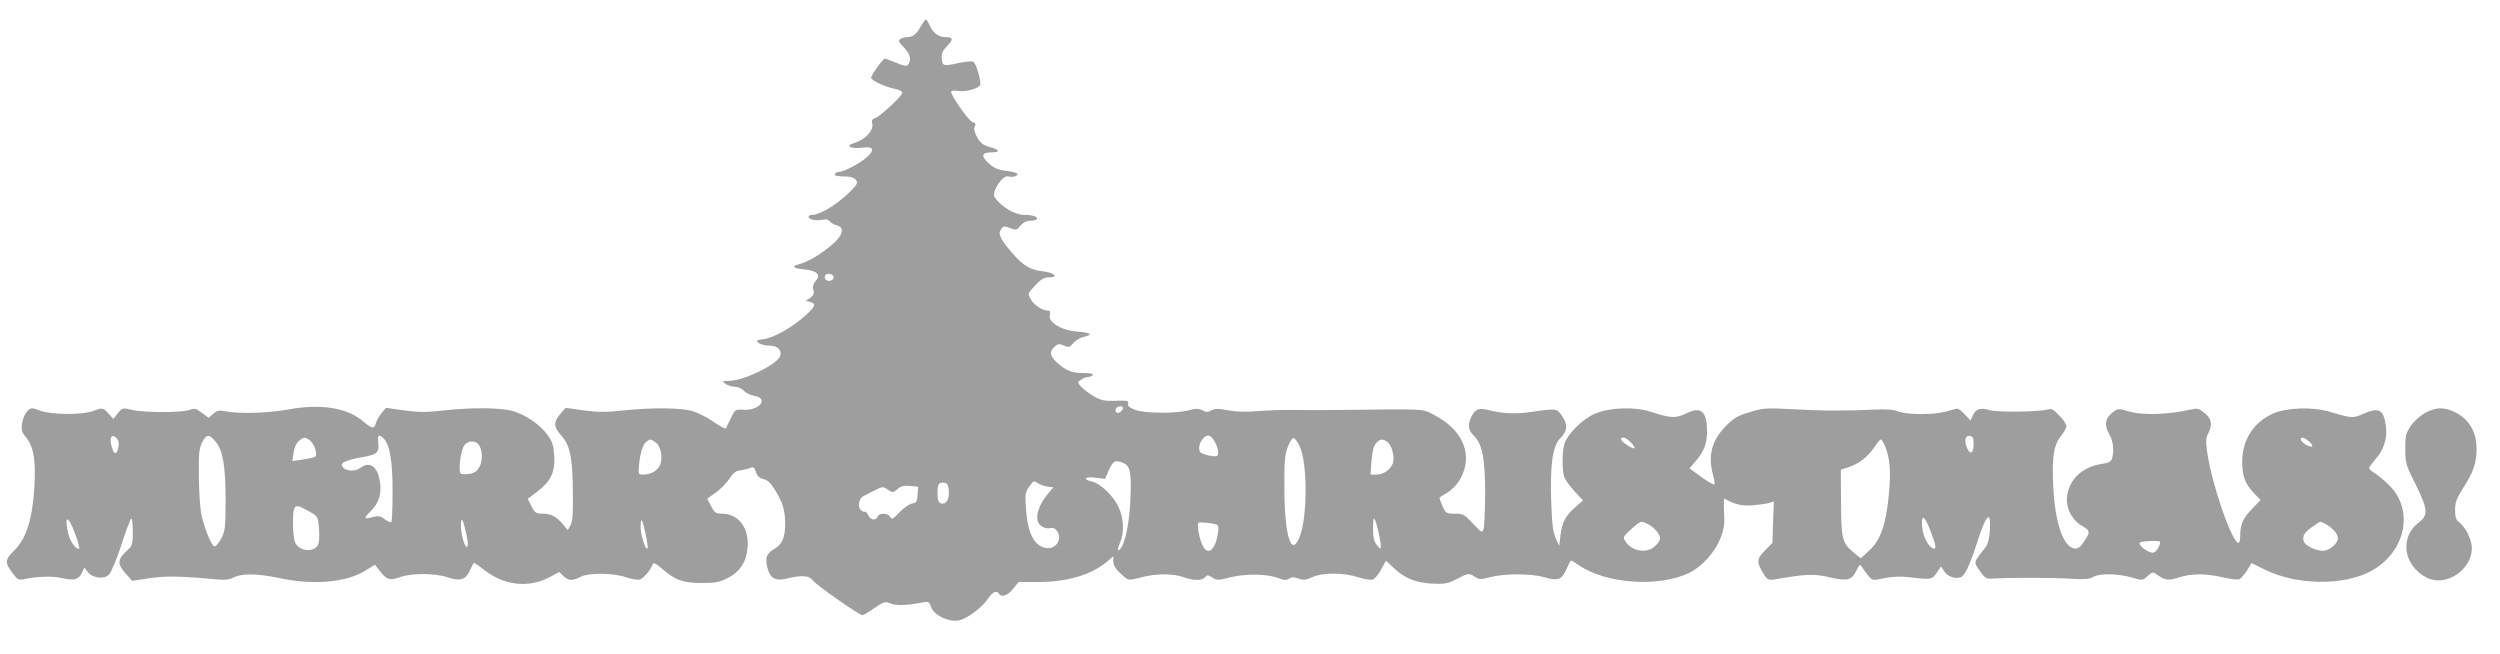 <?xml version="1.0" standalone="no"?>
<!DOCTYPE svg PUBLIC "-//W3C//DTD SVG 20010904//EN"
 "http://www.w3.org/TR/2001/REC-SVG-20010904/DTD/svg10.dtd">
<svg version="1.0" xmlns="http://www.w3.org/2000/svg"
 width="1280pt" height="335pt" viewBox="0 0 1280 335"
 preserveAspectRatio="xMidYMid meet">
<g transform="translate(0,335) scale(0.1,-0.1)"
fill="#9e9e9e" stroke="none">
<path d="M4712 3211 c-22 -39 -39 -51 -70 -51 -9 0 -24 -5 -32 -10 -12 -8 -9
-15 18 -43 32 -33 39 -60 23 -86 -8 -12 -17 -11 -61 7 -29 12 -56 22 -60 22
-9 0 -70 -85 -70 -98 0 -14 76 -49 123 -57 20 -4 37 -13 37 -20 0 -16 -113
-121 -140 -130 -15 -5 -19 -12 -14 -29 8 -32 -34 -79 -86 -96 -33 -11 -38 -15
-25 -23 9 -5 36 -6 60 -3 59 9 67 -13 17 -54 -39 -32 -113 -70 -136 -70 -8 0
-18 -4 -21 -10 -6 -10 7 -13 64 -14 21 -1 38 -8 45 -19 9 -16 3 -26 -47 -73
-60 -56 -141 -104 -177 -104 -11 0 -20 -4 -20 -9 0 -15 37 -23 69 -16 18 4 32
1 40 -9 6 -8 23 -17 36 -20 39 -10 32 -47 -16 -91 -56 -50 -126 -93 -172 -106
-49 -13 -41 -22 25 -29 62 -6 82 -28 54 -59 -12 -14 -16 -28 -12 -45 5 -19 1
-29 -16 -41 l-23 -15 23 -6 c32 -9 28 -22 -24 -69 -64 -59 -159 -113 -212
-121 -41 -6 -44 -8 -27 -20 10 -8 36 -14 57 -14 40 0 63 -24 52 -54 -17 -43
-187 -126 -261 -126 -36 -1 -37 -2 -19 -15 11 -8 33 -15 48 -15 16 0 36 -9 46
-20 9 -11 34 -23 54 -27 76 -12 27 -76 -54 -71 -42 3 -44 2 -65 -41 -12 -24
-24 -48 -25 -53 -2 -6 -30 8 -63 31 -32 23 -81 48 -109 56 -60 18 -210 19
-360 3 -86 -9 -127 -9 -199 1 l-91 13 -23 -26 c-40 -46 -40 -71 0 -115 46 -51
59 -113 60 -295 2 -104 -2 -147 -12 -165 l-14 -25 -26 31 c-33 39 -60 53 -105
53 -31 0 -38 5 -55 38 l-19 38 46 35 c70 52 94 99 90 181 -3 55 -9 75 -33 109
-37 53 -111 104 -178 124 -62 18 -210 20 -359 3 -86 -10 -126 -9 -200 1 l-92
13 -23 -28 c-13 -16 -26 -39 -29 -52 -8 -30 -19 -28 -65 11 -80 69 -216 91
-380 61 -106 -19 -252 -24 -324 -10 -33 7 -44 4 -64 -13 l-23 -20 -34 25 c-30
23 -37 25 -65 15 -42 -15 -238 -14 -296 1 -45 11 -47 10 -70 -18 l-23 -29 -25
28 c-30 31 -28 31 -80 12 -57 -20 -208 -19 -268 2 -46 17 -48 17 -68 -3 -11
-12 -23 -40 -26 -62 -5 -34 -1 -46 20 -71 39 -47 51 -116 43 -254 -10 -165
-41 -265 -103 -325 -49 -49 -50 -62 -6 -120 21 -28 30 -33 52 -28 68 15 152
18 199 6 62 -14 85 -8 101 27 l13 27 17 -22 c24 -32 83 -40 109 -14 11 11 39
77 62 148 23 71 46 133 51 138 5 6 9 -21 9 -63 0 -71 -1 -74 -35 -105 -44 -41
-44 -66 -1 -113 l33 -37 85 13 c80 13 163 12 339 -5 50 -5 73 -2 97 10 42 21
119 20 233 -4 175 -37 342 -22 439 38 l50 31 26 -34 c33 -44 51 -49 105 -29
57 20 177 20 241 -2 64 -21 91 -13 113 33 10 21 19 40 21 41 1 2 25 -14 53
-36 100 -79 225 -94 331 -39 l53 28 22 -21 c26 -24 46 -25 88 -3 41 21 166 20
231 -2 26 -9 57 -15 69 -13 19 3 59 49 70 81 2 7 18 0 41 -20 69 -62 112 -78
206 -78 70 0 94 4 133 24 65 32 100 85 105 161 7 99 -48 170 -132 170 -31 0
-38 5 -55 38 l-20 39 44 31 c24 17 55 49 69 70 19 30 33 41 58 44 18 3 41 8
51 13 13 6 20 1 28 -23 7 -21 19 -31 38 -35 20 -4 37 -20 58 -54 41 -66 53
-107 53 -174 0 -72 -14 -104 -56 -130 -41 -25 -48 -46 -34 -99 14 -53 42 -67
104 -51 72 18 111 14 129 -12 14 -21 237 -177 253 -177 4 0 31 16 60 36 50 34
55 36 84 24 29 -12 88 -10 166 6 28 5 32 3 42 -25 14 -41 87 -76 139 -68 42 7
119 64 152 112 23 35 44 44 56 25 13 -20 45 -9 72 25 l28 35 95 0 c156 0 276
36 359 105 l31 27 0 -27 c0 -19 12 -38 37 -61 43 -39 36 -38 110 -19 73 19
159 19 213 0 54 -19 94 -19 110 0 10 12 15 12 37 -2 23 -15 30 -15 92 1 78 20
196 18 249 -5 25 -10 37 -11 51 -2 14 9 26 9 49 1 25 -10 38 -8 73 8 53 23
158 23 235 -2 28 -9 60 -14 70 -12 11 2 31 25 45 51 l25 47 36 -34 c56 -55
113 -79 198 -84 68 -3 81 -1 132 25 56 29 58 29 86 12 26 -17 32 -17 82 -4 72
19 213 19 279 -1 67 -20 88 -12 111 42 11 24 21 44 24 44 3 0 21 -11 41 -25
140 -94 405 -113 562 -39 67 32 136 109 163 182 18 45 21 72 17 130 -2 40 -1
71 2 69 54 -30 91 -39 146 -34 33 3 71 8 83 12 l24 8 -4 -106 -3 -106 -39 -40
c-43 -44 -43 -59 -6 -120 18 -29 25 -32 53 -28 162 28 206 30 281 12 93 -22
117 -16 140 32 17 35 19 36 30 19 6 -10 20 -30 32 -44 21 -25 22 -25 83 -12
41 8 82 10 124 5 113 -14 119 -13 143 22 l22 33 16 -25 c18 -27 54 -40 84 -31
21 7 48 64 82 170 49 154 75 181 68 71 -3 -47 -10 -72 -26 -92 -59 -74 -58
-70 -25 -116 28 -40 32 -42 74 -39 88 5 296 5 389 -1 73 -4 100 -2 117 9 30
19 123 18 195 -2 58 -17 59 -17 84 7 21 19 28 21 42 11 47 -34 61 -36 116 -19
66 21 137 22 227 1 38 -9 76 -13 84 -10 8 3 25 23 39 44 l24 39 69 -34 c162
-80 404 -83 544 -6 175 95 221 310 93 437 -25 25 -58 53 -75 63 -16 9 -29 21
-29 26 0 5 16 27 34 48 41 45 60 107 52 167 -12 86 -35 99 -119 62 -50 -22
-55 -22 -171 12 -86 26 -218 21 -287 -9 -101 -45 -158 -134 -159 -246 0 -76
14 -113 63 -165 l31 -32 -41 -43 c-48 -48 -63 -82 -63 -138 0 -21 -4 -39 -8
-39 -34 0 -138 301 -161 464 -8 55 -7 75 5 97 23 44 18 74 -18 104 -26 22 -38
25 -62 20 -125 -29 -257 -33 -332 -10 -45 14 -51 13 -74 -4 -41 -30 -48 -66
-22 -111 22 -38 27 -84 16 -127 -4 -16 -16 -23 -52 -28 -98 -15 -164 -74 -178
-161 -9 -61 22 -125 75 -156 44 -25 45 -31 8 -86 -16 -24 -28 -32 -46 -30 -56
7 -98 127 -108 308 -8 157 1 219 38 266 16 20 29 44 29 53 0 9 -17 34 -37 54
-28 30 -41 37 -57 31 -38 -13 -259 -16 -299 -4 -48 14 -71 7 -86 -27 l-12 -26
-30 32 c-23 26 -35 32 -52 26 -66 -20 -100 -25 -175 -25 -47 0 -96 6 -115 14
-22 9 -60 12 -117 9 -134 -7 -273 -7 -426 2 -130 7 -147 6 -215 -15 -63 -18
-82 -30 -126 -75 -70 -72 -89 -150 -62 -248 6 -21 9 -42 7 -47 -2 -4 -31 12
-66 37 l-62 45 31 36 c42 48 59 91 59 151 0 105 -30 132 -105 95 -56 -27 -79
-26 -184 8 -83 27 -211 22 -287 -11 -60 -26 -137 -102 -153 -150 -14 -42 -14
-141 -1 -175 5 -14 29 -47 52 -72 l43 -46 -36 -32 c-52 -44 -71 -79 -79 -144
l-7 -57 -18 40 c-14 31 -19 73 -23 191 -6 193 8 282 49 323 35 36 37 67 6 112
-26 38 -28 39 -156 20 -82 -12 -148 -9 -222 10 -46 12 -66 4 -84 -32 -22 -41
-18 -72 10 -99 44 -41 59 -116 59 -295 -1 -88 -4 -170 -8 -183 -7 -22 -10 -20
-55 28 -43 46 -51 50 -92 50 -44 0 -47 2 -64 40 -10 22 -16 42 -14 43 2 2 21
14 42 26 20 13 48 41 61 64 72 124 20 255 -134 334 -60 31 -35 29 -485 24 -77
-1 -183 -1 -235 0 -52 1 -134 -2 -182 -6 -59 -5 -107 -4 -149 4 -50 10 -67 10
-86 0 -18 -10 -28 -10 -46 0 -19 10 -33 10 -68 1 -68 -19 -236 -17 -281 3 -27
11 -36 20 -32 31 5 14 -4 16 -63 14 -59 -2 -76 2 -114 24 -24 14 -53 36 -64
48 -19 22 -19 22 0 36 10 8 27 14 36 14 10 0 21 5 24 10 4 6 -13 10 -44 10
-62 0 -89 10 -135 50 -41 36 -45 59 -16 85 17 16 24 16 47 6 25 -11 30 -10 48
12 11 14 35 28 53 32 51 11 38 22 -30 27 -81 5 -153 48 -143 85 4 17 1 23 -10
23 -28 0 -70 27 -87 57 -17 30 -17 30 22 71 29 32 46 42 70 42 54 0 29 24 -32
31 -63 7 -98 28 -155 93 -61 70 -75 99 -58 122 12 17 17 18 47 6 31 -12 34
-11 53 13 15 17 31 25 53 25 34 0 43 14 16 24 -9 3 -31 6 -50 6 -49 0 -116 40
-151 90 -18 26 39 114 68 107 12 -3 27 -3 35 0 28 11 13 21 -42 28 -44 5 -64
14 -92 39 -41 38 -36 56 14 56 47 0 43 13 -8 27 -34 10 -48 20 -65 50 -15 27
-18 44 -12 55 7 13 4 18 -12 23 -19 6 -109 134 -109 155 0 6 15 8 38 4 40 -6
112 16 112 35 0 31 -25 111 -37 115 -7 3 -37 1 -66 -5 -88 -19 -92 -18 -95 20
-3 26 3 40 27 65 34 35 32 46 -8 46 -35 0 -65 22 -81 60 -7 16 -16 30 -19 30
-4 0 -17 -18 -29 -39z m-444 -1278 c5 -17 -26 -29 -40 -15 -6 6 -7 15 -3 22 9
14 37 9 43 -7z m1482 -672 c0 -5 -6 -14 -14 -20 -16 -13 -32 2 -21 19 8 12 35
13 35 1z m-5147 -163 c11 -17 1 -68 -13 -68 -12 0 -29 60 -22 78 5 16 22 11
35 -10z m500 -8 c38 -45 52 -125 52 -300 0 -142 -2 -159 -23 -198 -13 -24 -28
-42 -35 -39 -16 5 -55 103 -67 169 -6 29 -11 114 -12 188 -1 112 1 142 16 173
22 45 36 46 69 7z m861 15 c32 -33 46 -113 46 -270 0 -83 -3 -154 -6 -158 -4
-3 -19 3 -34 14 -23 18 -33 19 -64 11 -44 -13 -45 -5 -6 33 38 37 54 86 46
143 -11 83 -52 113 -100 77 -34 -26 -96 -14 -96 17 0 12 46 28 109 38 71 12
84 25 78 72 -5 41 2 47 27 23z m4250 -7 c21 -33 30 -75 17 -82 -6 -4 -29 -2
-51 4 -34 9 -40 15 -40 37 0 29 25 63 46 63 8 0 20 -10 28 -22z m3891 -22 c0
-49 -18 -57 -35 -17 -15 37 -7 64 17 59 14 -2 18 -13 18 -42z m-8516 17 c11
-10 24 -32 27 -50 7 -35 9 -34 -80 -48 l-39 -6 6 43 c4 27 14 49 27 60 27 22
33 22 59 1z m5064 -25 c42 -84 42 -364 1 -467 -42 -107 -77 2 -78 244 -1 143
2 178 18 218 10 26 23 46 30 44 6 -1 19 -19 29 -39z m1697 17 c13 -14 21 -27
19 -30 -7 -7 -69 33 -69 45 0 18 26 10 50 -15z m3471 6 c13 -11 21 -23 17 -26
-9 -9 -58 21 -58 35 0 15 15 12 41 -9z m-8464 -6 c26 -18 38 -78 23 -115 -13
-30 -47 -50 -87 -50 -26 0 -26 0 -20 60 7 61 20 99 41 112 15 11 19 10 43 -7z
m3743 5 c25 -14 43 -80 31 -113 -13 -33 -48 -57 -85 -57 l-29 0 5 70 c4 48 11
77 23 90 21 23 29 24 55 10z m2553 -29 c24 -59 29 -126 18 -241 -14 -153 -42
-235 -99 -287 l-45 -42 -31 26 c-65 53 -68 66 -70 256 l-1 172 40 13 c52 17
100 54 132 103 14 21 29 39 33 39 4 0 15 -18 23 -39z m-7204 15 c21 -25 24
-81 7 -114 -12 -23 -25 -33 -50 -38 -19 -3 -40 -3 -46 1 -15 9 -3 112 16 143
16 25 55 29 73 8z m3305 -98 c34 -15 40 -53 33 -197 -5 -110 -26 -210 -49
-239 -18 -21 -19 -7 -3 31 22 53 19 124 -9 183 -26 56 -93 120 -137 129 -49
11 -33 26 20 19 l49 -6 20 46 c22 48 34 54 76 34z m-389 -120 l28 -3 -25 -30
c-60 -72 -75 -142 -36 -169 12 -9 32 -13 44 -10 15 4 26 -1 37 -16 29 -42 -10
-97 -61 -85 -59 12 -90 77 -99 200 -5 75 -4 86 17 114 21 30 23 31 44 17 13
-8 35 -16 51 -18z m-507 -24 c3 -44 -16 -71 -43 -60 -10 4 -15 19 -15 49 0 50
6 59 35 55 16 -2 21 -12 23 -44z m-160 -18 c-3 -35 -6 -41 -28 -44 -14 -2 -42
-22 -64 -44 -33 -36 -40 -39 -48 -25 -11 21 -57 22 -64 2 -9 -23 -38 -18 -49
8 -6 12 -13 20 -16 17 -3 -3 -13 1 -21 8 -19 15 -10 62 13 72 7 4 33 17 57 29
39 20 44 21 64 6 28 -19 30 -19 56 3 14 13 32 17 62 14 l41 -4 -3 -42z m-3118
-83 c47 -26 48 -27 53 -86 3 -33 1 -70 -3 -83 -18 -46 -101 -38 -120 11 -11
29 -14 144 -4 169 8 22 18 20 74 -11z m5476 -100 c8 -32 14 -67 14 -78 -1 -19
-2 -19 -20 4 -15 17 -20 38 -20 84 0 72 7 69 26 -10z m2828 -1 c29 -74 32 -96
14 -90 -25 9 -51 59 -56 107 -7 72 11 65 42 -17z m-9500 -13 c15 -40 24 -74
21 -77 -11 -12 -47 36 -55 74 -23 98 -2 100 34 3z m1995 34 c17 -69 21 -103
11 -103 -12 0 -30 65 -30 108 0 43 7 41 19 -5z m927 -39 c8 -37 12 -69 9 -72
-10 -10 -35 68 -35 109 0 57 9 44 26 -37z m2923 50 c10 -3 12 -15 7 -44 -14
-88 -52 -118 -79 -62 -16 31 -30 106 -21 115 6 5 65 0 93 -9z m2211 1 c31 -16
60 -51 60 -73 0 -7 -11 -24 -25 -37 -40 -41 -119 -29 -153 23 -14 21 -12 24
29 62 50 45 50 45 89 25z m3463 4 c39 -20 67 -52 67 -75 0 -27 -44 -64 -77
-64 -38 0 -90 26 -98 49 -8 27 2 44 45 74 43 31 37 29 63 16z m-843 -93 c0
-23 -23 -56 -38 -56 -24 0 -74 38 -67 51 6 9 105 13 105 5z"/>
<path d="M12420 1238 c-26 -14 -57 -41 -75 -66 -27 -39 -30 -51 -30 -120 0
-73 3 -83 53 -182 63 -129 66 -157 16 -195 -99 -75 -79 -220 38 -281 112 -59
262 61 229 183 -12 42 -36 81 -63 101 -13 10 -18 26 -18 61 0 39 8 60 41 112
53 82 69 128 69 201 0 92 -43 159 -122 193 -51 21 -86 19 -138 -7z"/>
</g>
</svg>
